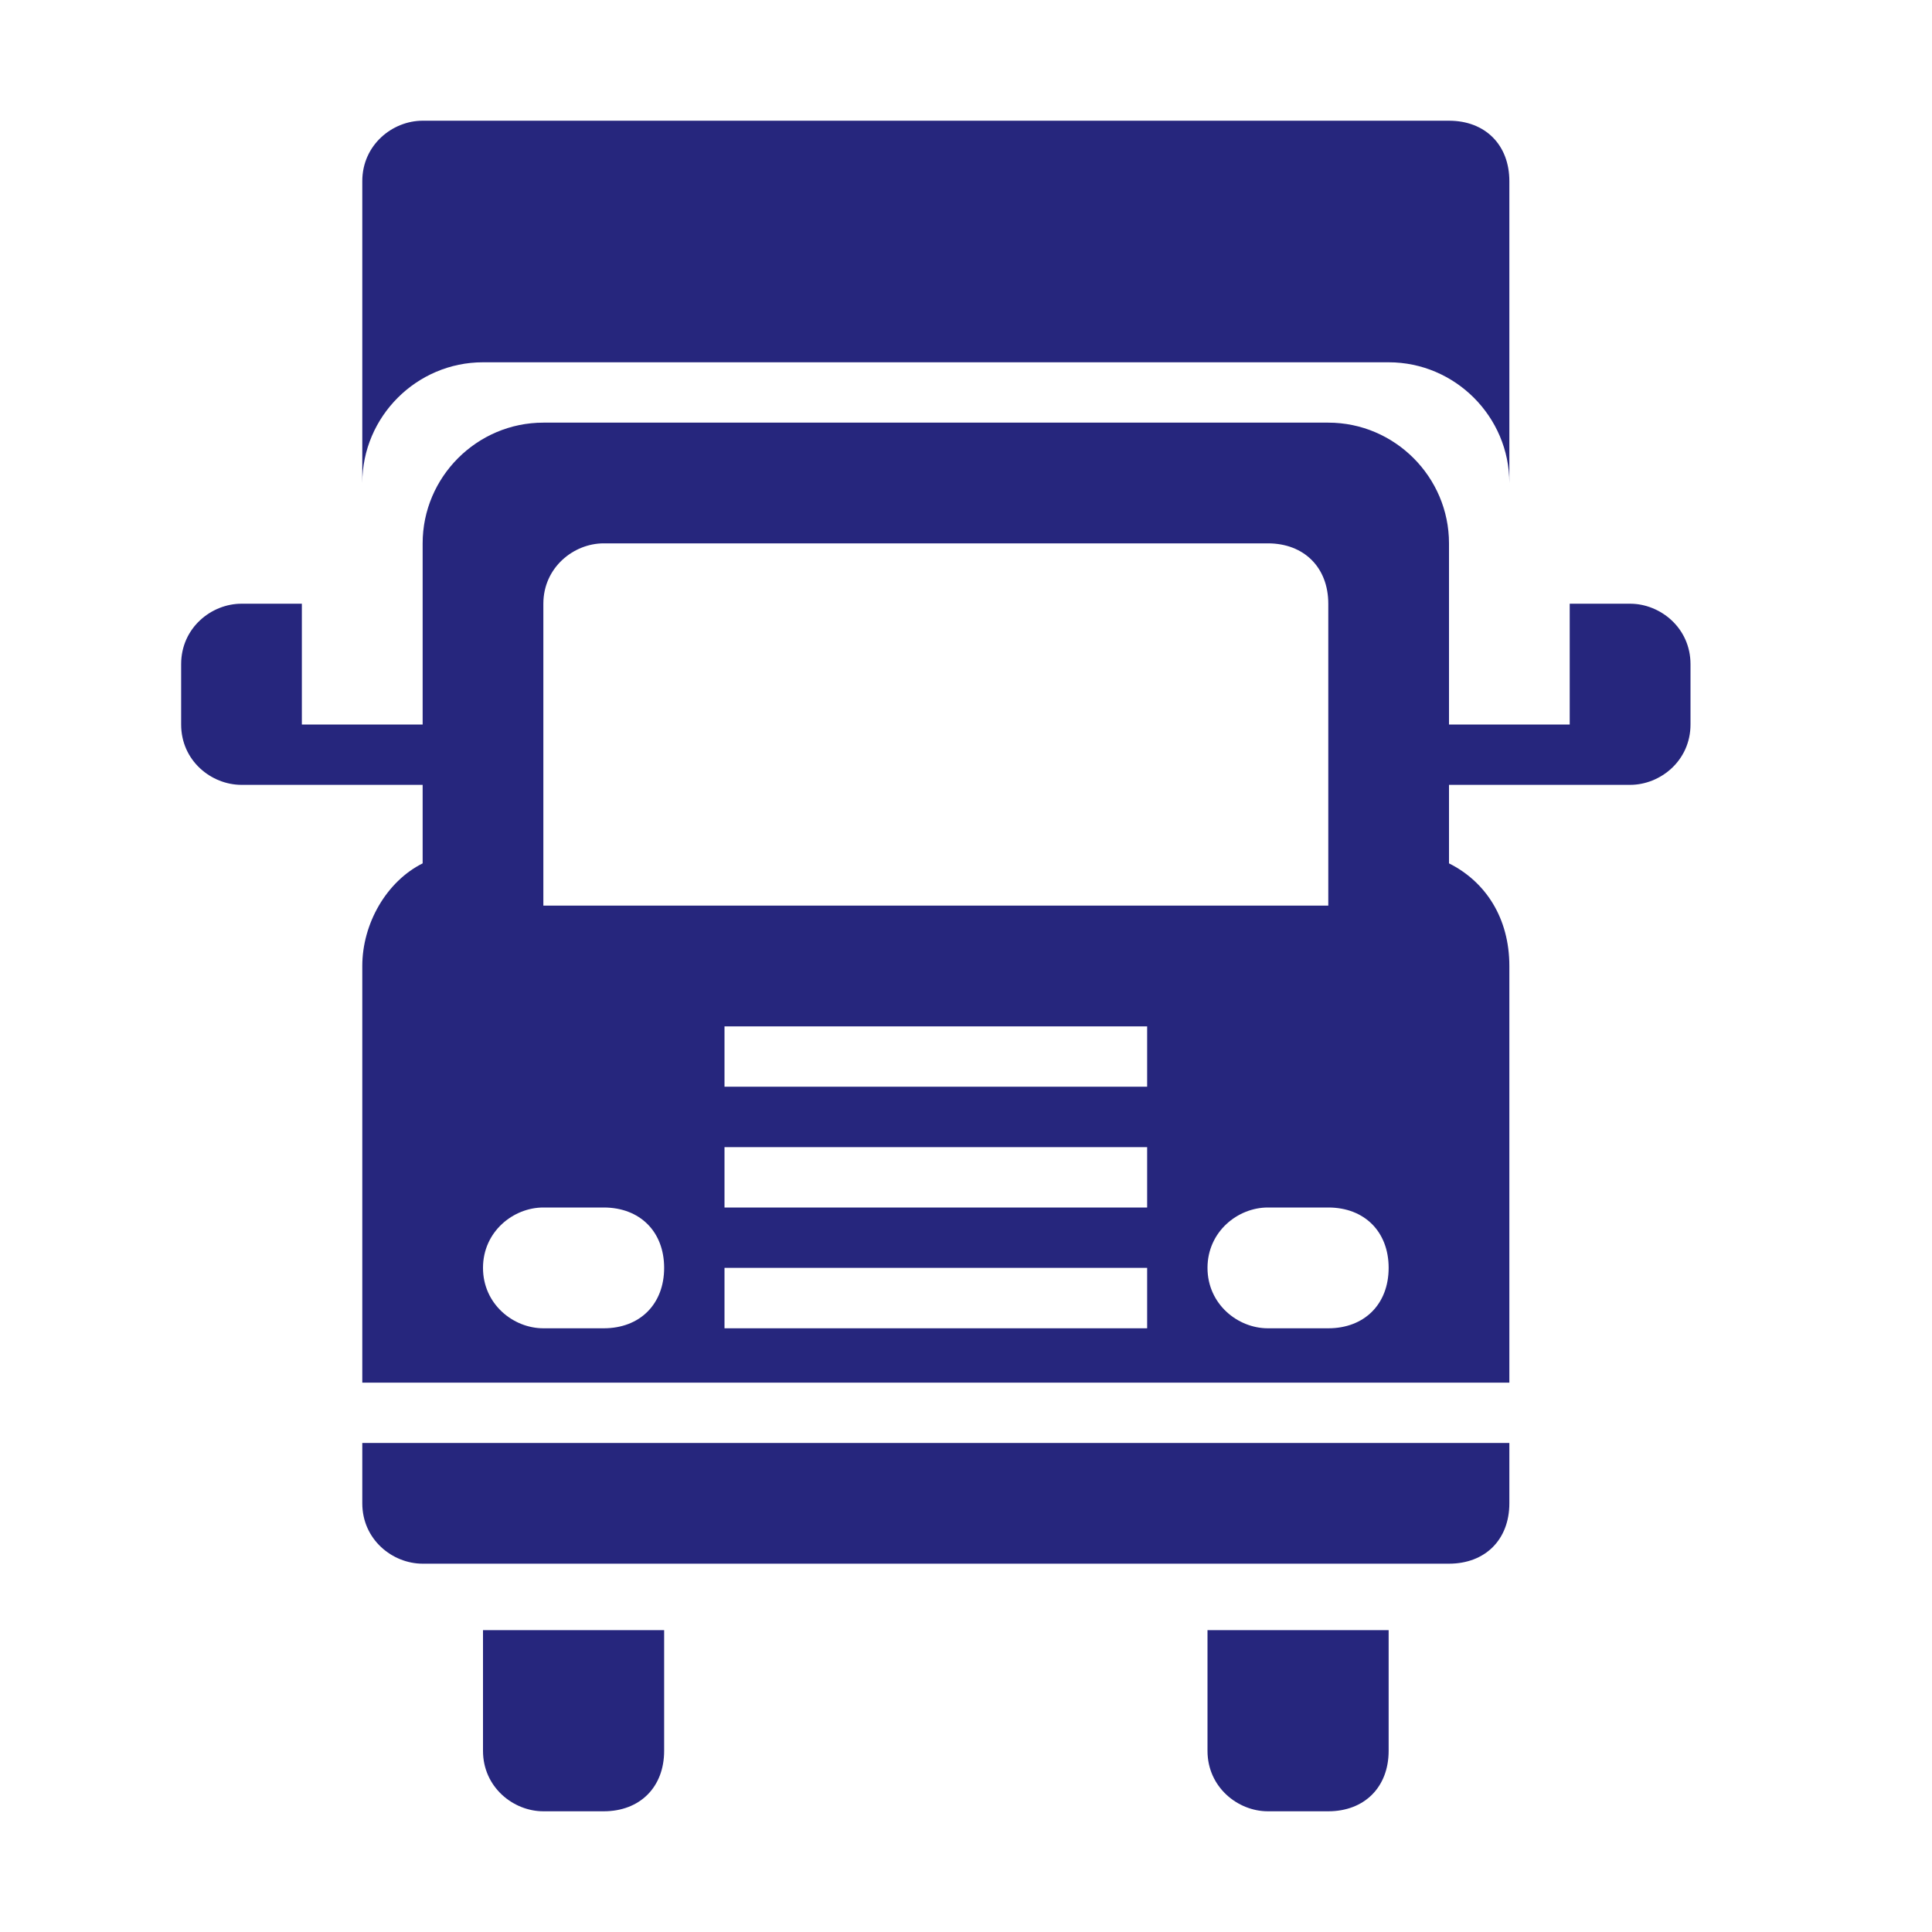 <svg width="25" height="25" viewBox="0 0 25 25" fill="none" xmlns="http://www.w3.org/2000/svg">
<path fill-rule="evenodd" clip-rule="evenodd" d="M21.094 10.156C20.625 10.156 20.312 10.156 20.312 10.156H18.75V11.172C19.219 11.406 19.531 11.875 19.531 12.5V17.891H4.688V12.5C4.688 11.953 5 11.406 5.469 11.172V10.156C5.469 10.156 3.594 10.156 3.125 10.156C2.734 10.156 2.344 9.844 2.344 9.375V8.594C2.344 8.125 2.734 7.812 3.125 7.812C3.594 7.812 3.906 7.812 3.906 7.812V9.375H5.469V7.031C5.469 6.172 6.172 5.469 7.031 5.469H17.188C18.047 5.469 18.75 6.172 18.75 7.031V9.375H20.312V7.812C20.312 7.812 20.625 7.812 21.094 7.812C21.484 7.812 21.875 8.125 21.875 8.594V9.375C21.875 9.844 21.484 10.156 21.094 10.156ZM9.375 17.188H14.844V16.406H9.375V17.188ZM9.375 15.625H14.844V14.844H9.375V15.625ZM9.375 14.062H14.844V13.281H9.375V14.062ZM6.25 16.406C6.25 16.875 6.641 17.188 7.031 17.188H7.812C8.281 17.188 8.594 16.875 8.594 16.406C8.594 15.938 8.281 15.625 7.812 15.625H7.031C6.641 15.625 6.25 15.938 6.25 16.406ZM17.188 7.812C17.188 7.344 16.875 7.031 16.406 7.031H7.812C7.422 7.031 7.031 7.344 7.031 7.812V11.719H17.188V7.812ZM17.188 15.625H16.406C16.016 15.625 15.625 15.938 15.625 16.406C15.625 16.875 16.016 17.188 16.406 17.188H17.188C17.656 17.188 17.969 16.875 17.969 16.406C17.969 15.938 17.656 15.625 17.188 15.625ZM17.969 4.688H6.25C5.391 4.688 4.688 5.391 4.688 6.25V2.344C4.688 1.875 5.078 1.562 5.469 1.562H18.75C19.219 1.562 19.531 1.875 19.531 2.344V6.25C19.531 5.391 18.828 4.688 17.969 4.688ZM19.531 19.453C19.531 19.922 19.219 20.234 18.75 20.234H5.469C5.078 20.234 4.688 19.922 4.688 19.453C4.688 19.062 4.688 18.672 4.688 18.672H19.531C19.531 18.672 19.531 19.062 19.531 19.453ZM8.594 22.656C8.594 23.125 8.281 23.438 7.812 23.438H7.031C6.641 23.438 6.25 23.125 6.25 22.656V21.094H8.594V22.656ZM17.969 22.656C17.969 23.125 17.656 23.438 17.188 23.438H16.406C16.016 23.438 15.625 23.125 15.625 22.656V21.094H17.969V22.656Z" fill="#26267D"/>
</svg>
